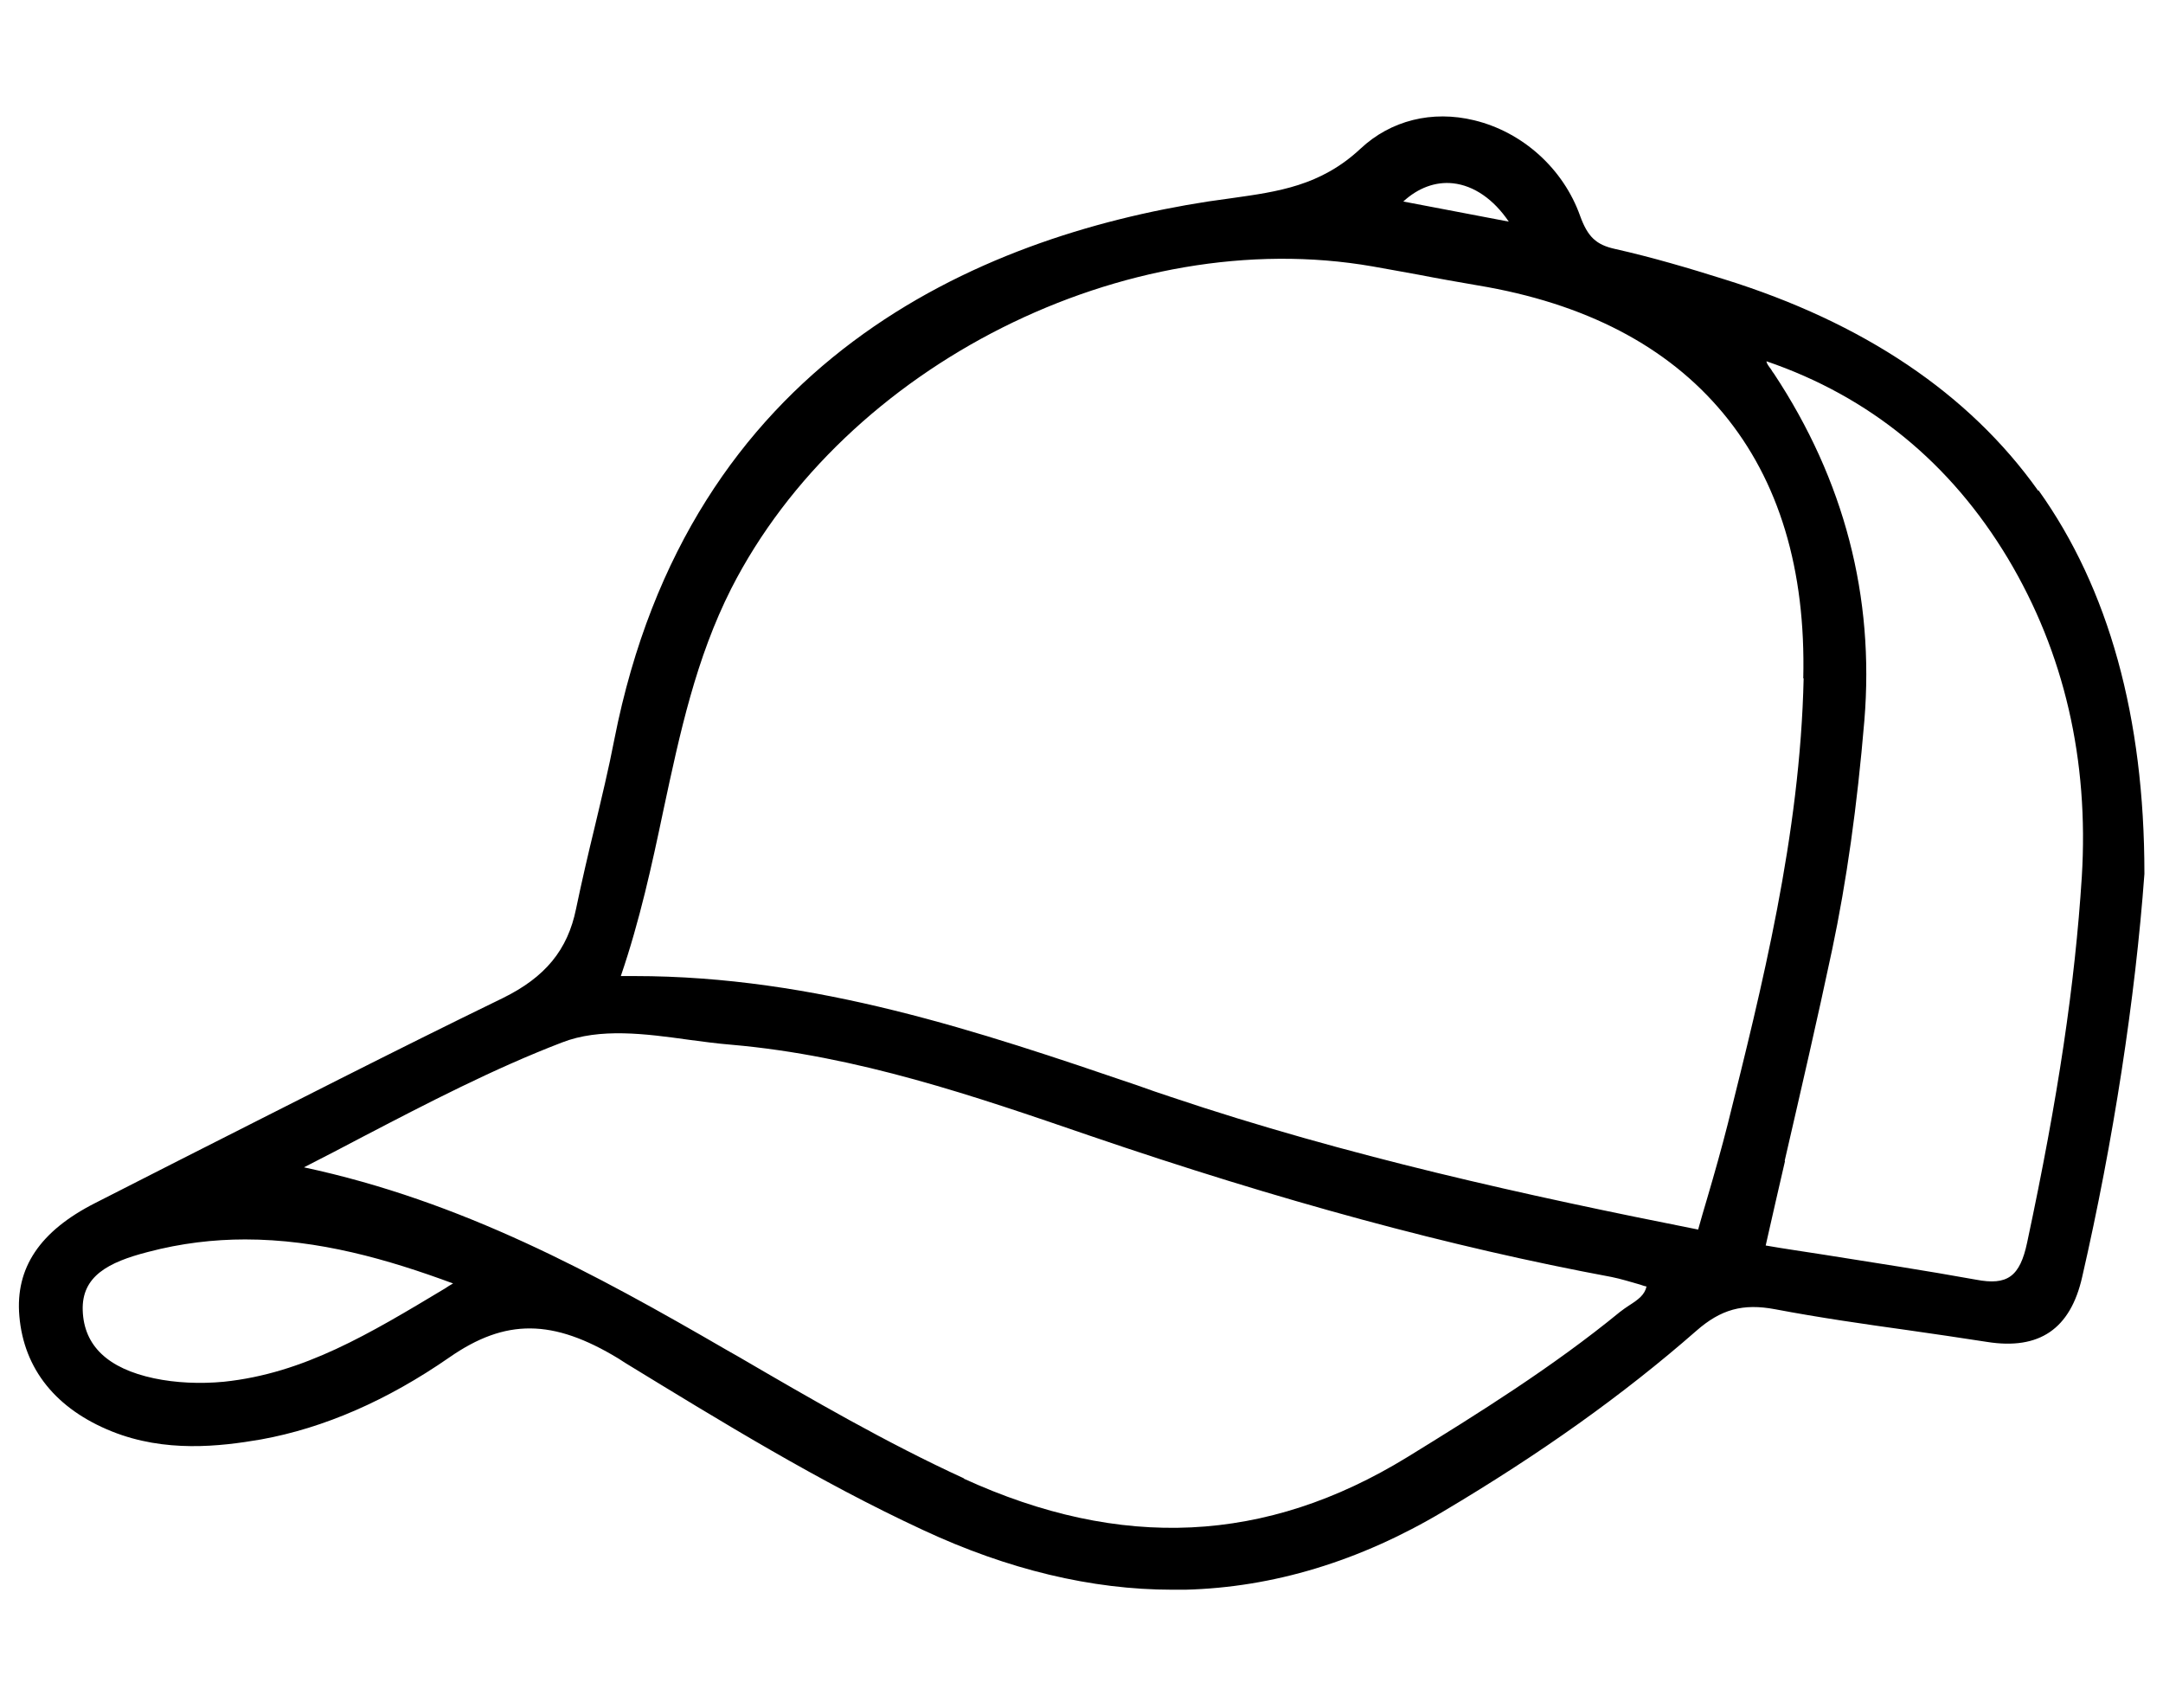 <svg viewBox="0 0 57 45" version="1.1" xmlns="http://www.w3.org/2000/svg" id="Layer_8">
  
  <path d="M53.71,12.93c-1.82-2.56-4.61-4.43-8.27-5.57-.92-.29-1.9-.58-2.88-.8-.5-.11-.72-.32-.92-.87-.44-1.24-1.51-2.21-2.79-2.52-1.11-.27-2.2,0-3,.75-1.05.98-2.18,1.13-3.38,1.3-.21.03-.42.06-.64.09-6.05.94-13.67,4.17-15.64,14.17-.15.78-.34,1.56-.52,2.32-.17.7-.34,1.43-.49,2.15-.22,1.08-.81,1.8-1.93,2.35-2.86,1.39-5.73,2.86-8.52,4.27-.74.38-1.48.75-2.22,1.13-1.46.74-2.11,1.71-2,2.98.12,1.4.97,2.45,2.44,3.04,1.4.56,2.83.4,3.93.21,1.66-.3,3.33-1.03,4.96-2.16,1.48-1.03,2.73-1.02,4.46.03l.17.11c2.52,1.54,5.12,3.14,7.86,4.41,2.23,1.04,4.44,1.57,6.56,1.57.12,0,.23,0,.35,0,2.31-.06,4.59-.75,6.79-2.06,2.56-1.52,4.74-3.07,6.67-4.76.65-.57,1.23-.73,2.08-.57,1.16.22,2.34.39,3.49.55.69.1,1.39.2,2.09.31,1.38.22,2.2-.34,2.51-1.71.82-3.57,1.4-7.34,1.64-10.62v-.02c0-4.11-.94-7.5-2.79-10.09ZM39.76,5.84c-.96-.18-1.87-.36-2.78-.53.39-.36.85-.53,1.31-.48.55.06,1.07.42,1.47,1.01ZM47.53,17.87c-.09,4.14-1.11,8.18-2,11.75-.16.63-.34,1.27-.54,1.95-.08.27-.16.54-.24.83-4.49-.89-9.27-1.94-13.88-3.49-.3-.1-.6-.2-.9-.31-4.17-1.42-8.48-2.88-13.25-2.88-.12,0-.24,0-.36,0,.5-1.46.82-2.93,1.12-4.36.44-2.06.86-4.01,1.79-5.85,3-5.89,10.42-9.62,16.9-8.49.41.07.82.15,1.22.22.51.1,1.03.19,1.55.28,2.83.47,5,1.6,6.47,3.37,1.47,1.77,2.18,4.12,2.11,6.99ZM25.41,38.96c-2.05-.94-4.03-2.09-5.95-3.21l-.3-.17c-3.5-2.03-6.99-3.93-11.15-4.82.53-.27,1.05-.54,1.56-.81,1.69-.88,3.44-1.79,5.24-2.48,1-.39,2.2-.23,3.35-.07.37.05.75.1,1.12.13,3.32.29,6.42,1.36,9.42,2.39,5.03,1.72,9.53,2.94,13.77,3.73.25.05.5.13.75.2.06.02.11.04.17.05-.05.22-.21.34-.46.5-.08.05-.16.11-.24.17-1.77,1.45-3.74,2.68-5.61,3.83-3.72,2.28-7.54,2.46-11.69.56ZM47.03,30.59c.44-1.91.86-3.72,1.25-5.56.38-1.8.66-3.78.85-6.04.27-3.27-.53-6.34-2.38-9.14-.03-.04-.06-.08-.08-.12-.06-.08-.11-.14-.12-.21,2.72.93,4.85,2.68,6.36,5.19,1.49,2.49,2.14,5.32,1.95,8.4-.18,2.82-.62,5.79-1.44,9.63-.19.9-.52,1.14-1.35.98-1.33-.24-2.63-.44-4.02-.66-.5-.08-1.01-.15-1.52-.24.17-.75.34-1.5.51-2.23ZM11.94,33.82c-.07.04-.14.08-.21.13-2,1.2-3.72,2.24-5.83,2.46-.63.06-1.27.03-1.84-.09-1.22-.26-1.85-.86-1.88-1.79-.03-.9.67-1.27,1.72-1.54.87-.23,1.73-.33,2.56-.33,1.93,0,3.75.52,5.48,1.16Z"></path>
</svg>